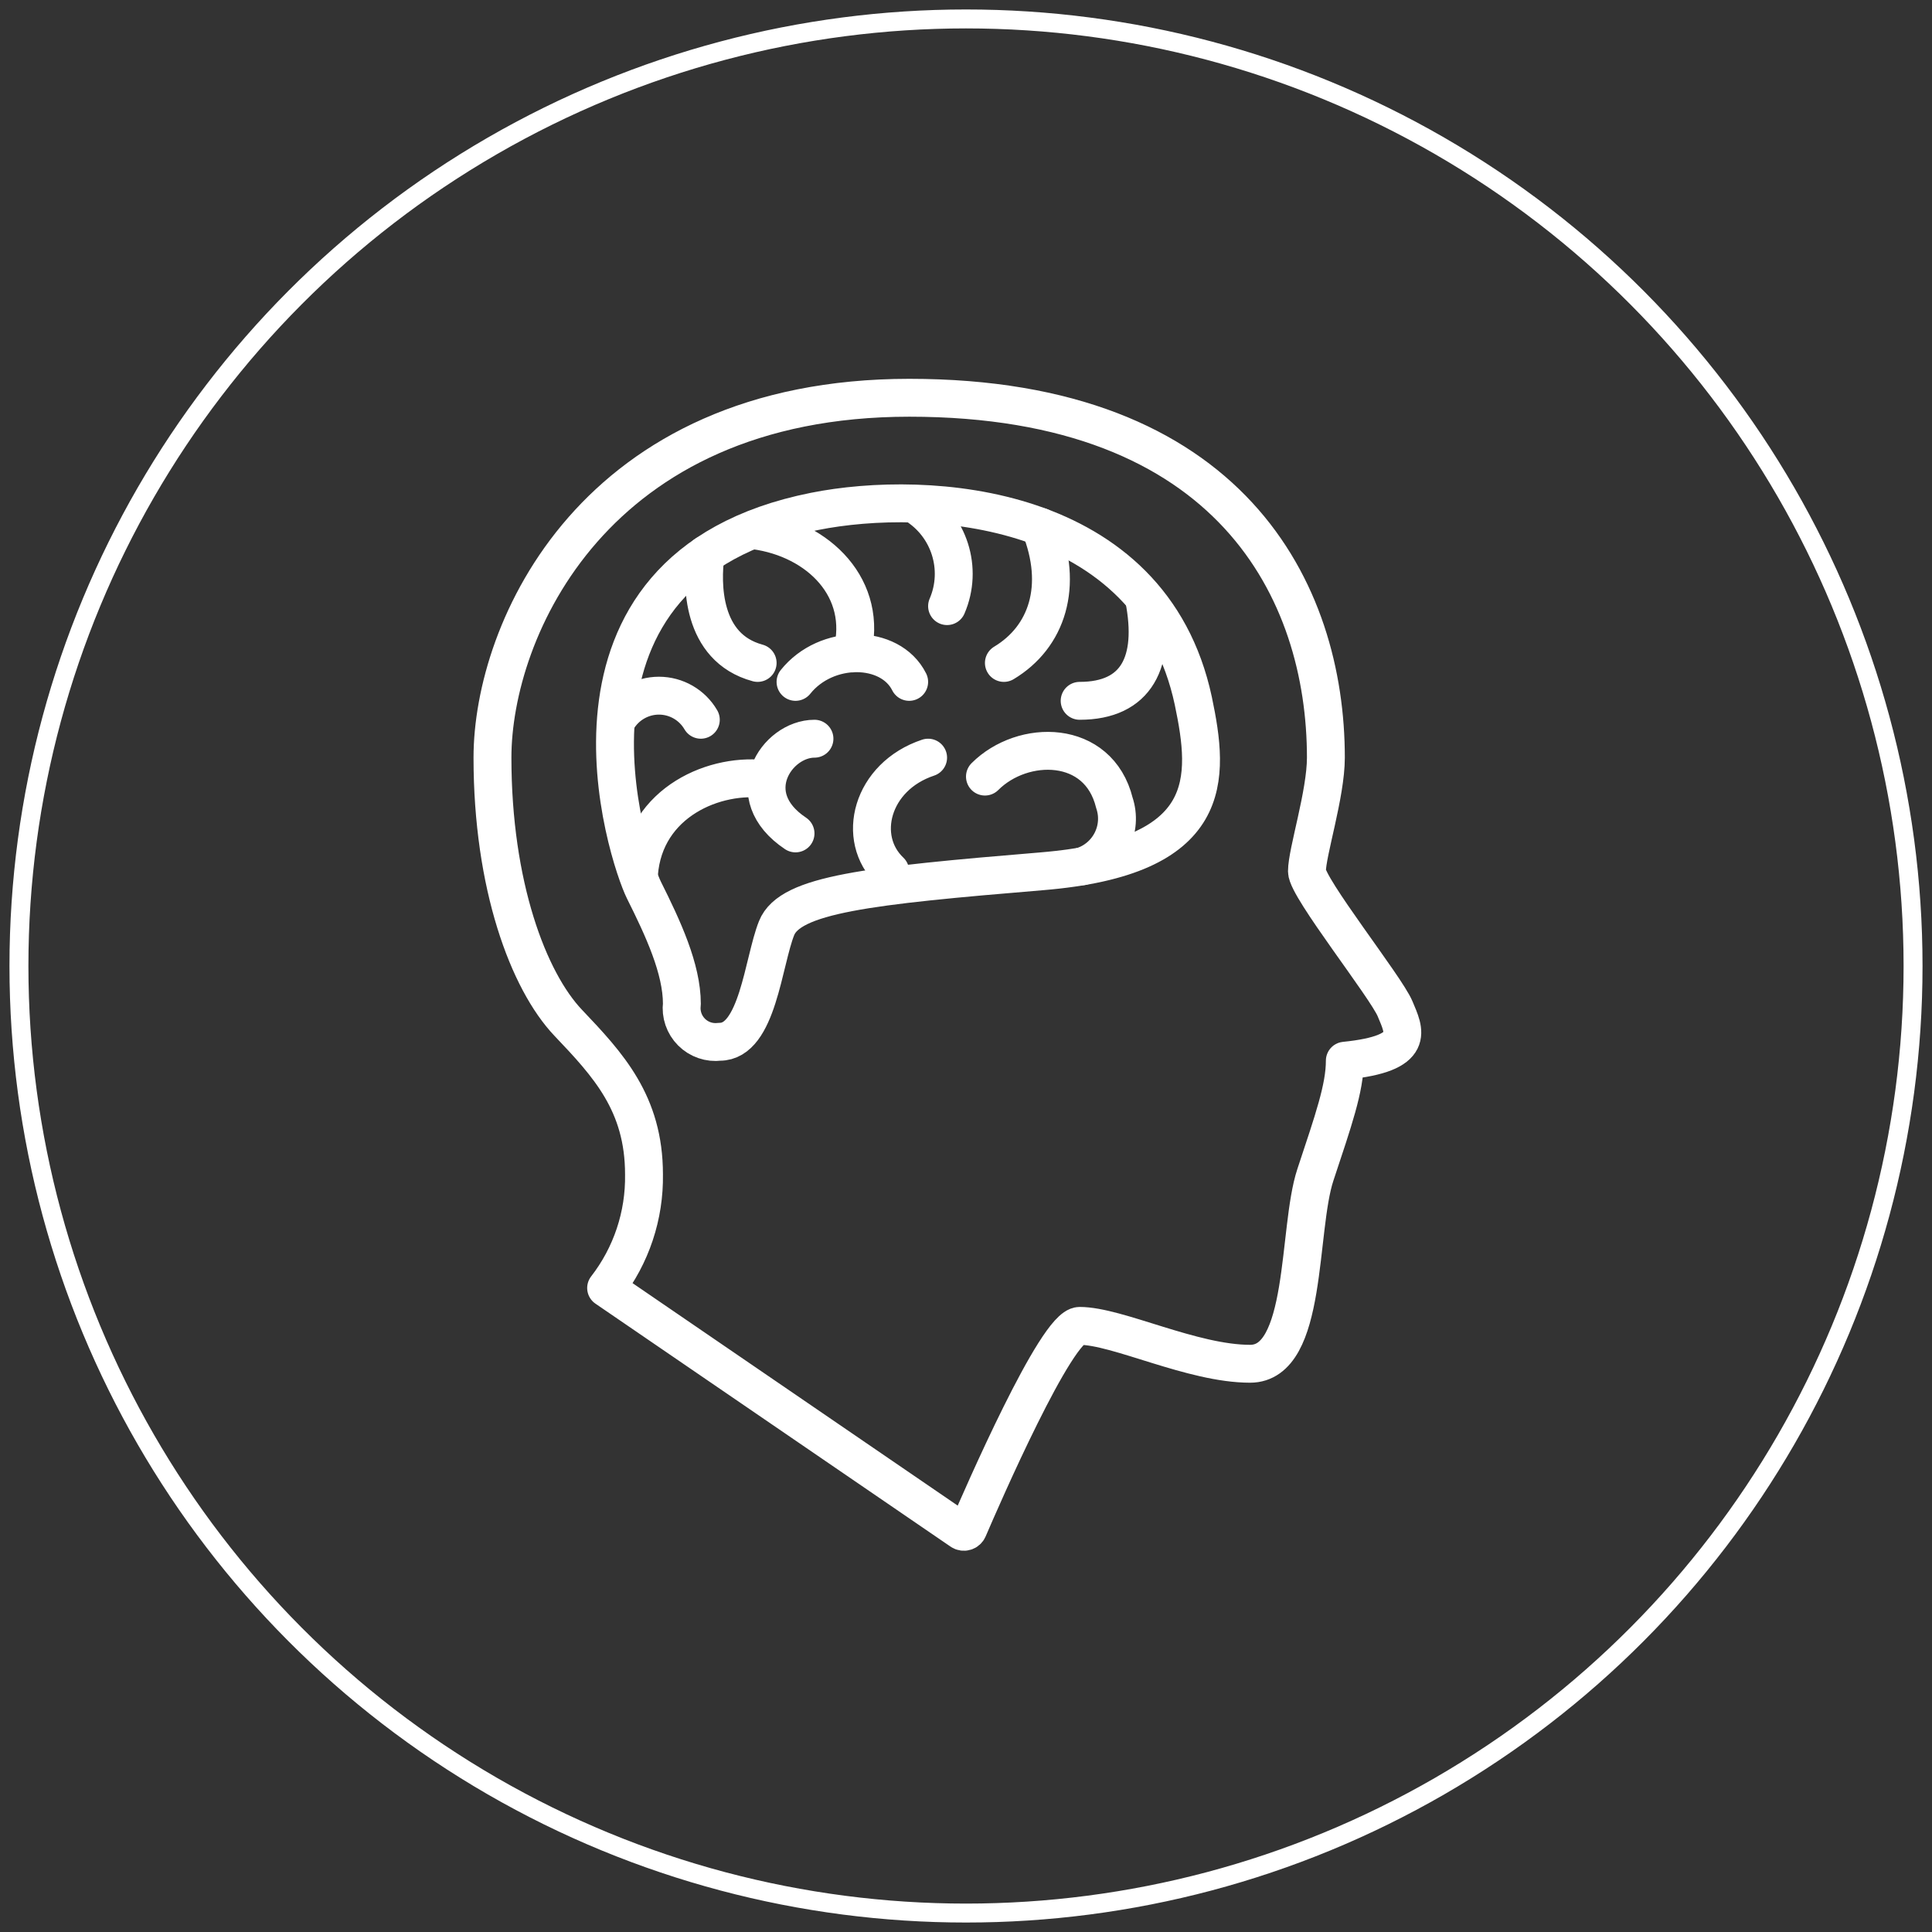 <svg xmlns="http://www.w3.org/2000/svg" width="102" height="102" viewBox="0 0 102 102">
    <rect x="0" y="0" width="102" height="102" fill="#333333" stroke="none"/>
    <g fill="none" fill-rule="evenodd">
        <g stroke="#FFF">
            <g>
                <g transform="translate(-134 -2283) translate(0 1770) translate(135 514)">
                    <circle cx="50" cy="50" r="50"/>
                    <g stroke-linecap="round" stroke-linejoin="round" stroke-width="2">
                        <path d="M24.748 59.828c.061.042.139.055.21.034.072-.02.13-.072.16-.141C25.853 58.01 29.775 49 31 49c2 0 5.938 2 9 2 3.062 0 2.488-7.083 3.445-9.973C44.402 38.137 45 36.445 45 35c3.828-.385 3.134-1.581 2.655-2.737C47.176 31.107 43 25.867 43 25c0-1 1-4.074 1-6 0-8.764-5-19-21.991-19C5.359 0 0 12.258 0 19c0 6.742 1.895 11.785 4 14s4 4.244 4 8c.035 2.17-.67 4.286-2 6l18.748 12.828z" transform="translate(25 20)"/>
                        <path d="M17 6c5.965-1.193 17.762-.476 20 10 .864 4.119 1.2 8.237-8 9-9.2.763-13.288 1.22-14 3-.712 1.78-1 6-3 6-.549.07-1.099-.119-1.49-.51S9.93 32.55 10 32c0-1.856-1-4-2-6-.834-1.668-6-17 9-20z" transform="translate(25 20)"/>
                        <path d="M26 20c2-2 6-2 6.834 1.386.225.67.171 1.401-.149 2.03-.32.63-.878 1.106-1.551 1.32M23 19c-3 1-3.831 4.262-2 6m7.91-18.194c1.257 3.141.378 5.821-1.91 7.194m7.4-3.4c.658 3.362-.4 5.4-3.4 5.4M22.292 5.625C24.121 6.741 24.849 9.033 24 11m-2 4c-1-2-4.373-2.034-6 0m-2.156-8c3.407.458 6.023 3.093 5.133 6.5M14 14c-3-.813-2.953-4.229-2.752-5.719M11 17c-.458-.787-1.3-1.272-2.211-1.272-.91 0-1.753.485-2.211 1.272M17 18c-2 0-4 3-1 5m-1.488-2.847c-2.7-.407-6.491 1.158-6.778 5" transform="translate(25 20)"/>
                    </g>
                </g>
            </g>
        </g>
    </g>
</svg>
